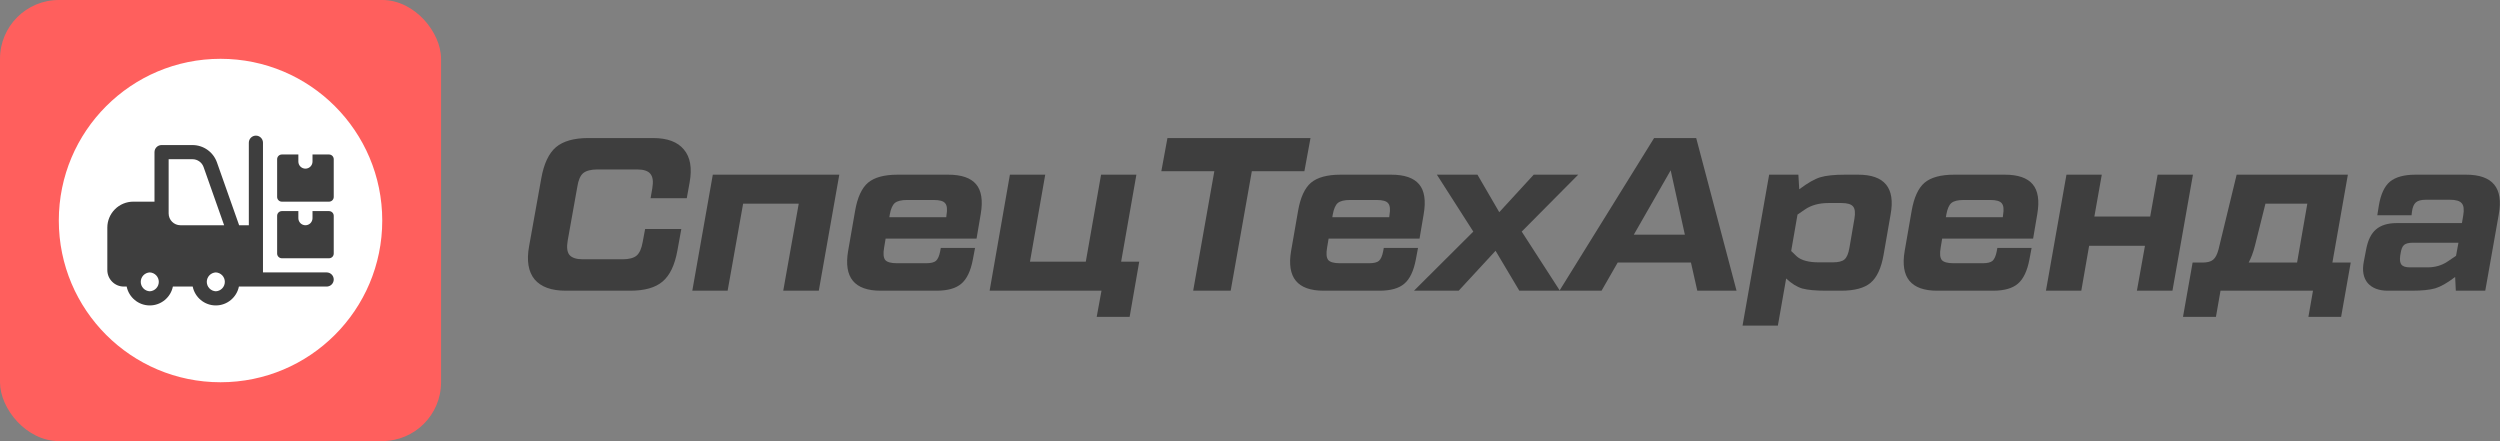 <?xml version="1.0" encoding="UTF-8"?> <svg xmlns="http://www.w3.org/2000/svg" width="1247" height="220" viewBox="0 0 1247 220" fill="none"><rect x="0" y="0" width="1247" height="220" fill="#808080" stroke="none"/> <rect width="220" height="220" rx="29.333" fill="#FF5F5D"></rect> <circle cx="110" cy="110" r="80.667" fill="white"></circle> <path d="M282.191 145C275.011 145 269.826 143.114 266.635 139.343C263.517 135.5 262.61 129.988 263.916 122.809L270.007 88.87C271.313 81.618 273.742 76.469 277.296 73.423C280.922 70.377 286.324 68.854 293.504 68.854H325.703C332.882 68.854 338.031 70.776 341.149 74.619C344.34 78.39 345.283 83.866 343.978 91.045L342.564 98.877H324.506L325.376 93.873C325.957 90.537 325.63 88.144 324.397 86.694C323.237 85.243 321.025 84.518 317.762 84.518H298.073C294.809 84.518 292.416 85.135 290.893 86.368C289.443 87.6 288.464 89.885 287.956 93.221L283.17 119.981C282.59 123.317 282.88 125.71 284.04 127.16C285.273 128.61 287.521 129.336 290.784 129.336H310.474C313.737 129.336 316.094 128.719 317.544 127.486C318.995 126.254 320.01 123.969 320.59 120.633L321.787 114.215H339.844L337.886 124.984C336.581 132.236 334.115 137.385 330.489 140.431C326.936 143.477 321.569 145 314.39 145H282.191Z" fill="#3E3E3E"></path> <path d="M345.323 145L355.548 87.129H418.641L408.415 145H390.684L398.408 101.597H370.669L362.945 145H345.323Z" fill="#3E3E3E"></path> <path d="M472.969 87.129C479.568 87.129 484.209 88.725 486.893 91.915C489.576 95.106 490.337 100.074 489.177 106.818L487.11 119.002H441.749L440.987 123.57C440.48 126.471 440.661 128.502 441.531 129.662C442.474 130.75 444.396 131.294 447.297 131.294H462.091C464.339 131.294 465.934 130.895 466.877 130.097C467.82 129.227 468.509 127.668 468.944 125.42L469.27 123.679H486.349L485.261 129.444C484.173 135.174 482.251 139.198 479.496 141.519C476.812 143.84 472.679 145 467.095 145H439.247C426.193 145 420.791 138.401 423.039 125.202L426.52 105.187C427.68 98.515 429.819 93.837 432.938 91.154C436.129 88.471 441.06 87.129 447.732 87.129H472.969ZM443.816 107.036L443.598 108.341H471.99L472.098 107.362C472.606 104.461 472.389 102.467 471.446 101.379C470.576 100.291 468.69 99.748 465.789 99.748H452.409C449.581 99.748 447.55 100.255 446.318 101.27C445.157 102.286 444.323 104.208 443.816 107.036Z" fill="#3E3E3E"></path> <path d="M493.623 145L503.74 87.129H521.362L513.748 130.532H541.595L549.21 87.129H566.832L559.218 130.532H568.246L563.46 158.054H547.034L549.427 145H493.623Z" fill="#3E3E3E"></path> <path d="M653.682 68.854L650.636 85.389H624.42L613.869 145H595.158L605.71 85.389H579.277L582.322 68.854H653.682Z" fill="#3E3E3E"></path> <path d="M693.928 87.129C700.527 87.129 705.169 88.725 707.852 91.915C710.535 95.106 711.297 100.074 710.136 106.818L708.07 119.002H662.708L661.947 123.57C661.439 126.471 661.62 128.502 662.491 129.662C663.433 130.75 665.355 131.294 668.256 131.294H683.05C685.298 131.294 686.894 130.895 687.836 130.097C688.779 129.227 689.468 127.668 689.903 125.42L690.23 123.679H707.308L706.22 129.444C705.132 135.174 703.211 139.198 700.455 141.519C697.772 143.84 693.638 145 688.054 145H660.206C647.153 145 641.75 138.401 643.998 125.202L647.479 105.187C648.639 98.515 650.779 93.837 653.897 91.154C657.088 88.471 662.019 87.129 668.691 87.129H693.928ZM664.775 107.036L664.558 108.341H692.949L693.058 107.362C693.566 104.461 693.348 102.467 692.405 101.379C691.535 100.291 689.649 99.748 686.749 99.748H673.369C670.54 99.748 668.51 100.255 667.277 101.27C666.117 102.286 665.283 104.208 664.775 107.036Z" fill="#3E3E3E"></path> <path d="M705.296 145L734.885 115.521L716.718 87.129H736.951L747.829 105.839L765.017 87.129H787.208L759.034 115.521L778.07 145H757.837L745.98 125.093L727.596 145H705.296Z" fill="#3E3E3E"></path> <path d="M846.606 145L843.451 130.967H806.901L798.852 145H777.857L825.068 68.854H846.062L866.186 145H846.606ZM814.951 117.044H840.406L833.335 84.953L814.951 117.044Z" fill="#3E3E3E"></path> <path d="M926.834 87.129C940.032 87.129 945.435 93.728 943.042 106.927L939.561 126.943C938.401 133.687 936.225 138.401 933.034 141.084C929.916 143.695 925.021 145 918.349 145H910.843C905.622 145 901.669 144.637 898.986 143.912C896.303 143.114 893.62 141.447 890.936 138.908L886.803 162.405H869.18L882.451 87.129H897.028L897.463 94.417C901.597 91.299 905.078 89.305 907.906 88.434C910.734 87.564 914.868 87.129 920.307 87.129H926.834ZM924.984 109.103C925.492 106.202 925.275 104.171 924.332 103.011C923.389 101.851 921.467 101.27 918.566 101.27H912.04C907.398 101.27 903.519 102.322 900.4 104.425L896.593 107.036L893.438 125.202L896.267 127.922C898.515 129.88 902.177 130.859 907.253 130.859H914.106C916.935 130.859 918.893 130.387 919.981 129.444C921.141 128.502 921.975 126.58 922.482 123.679L924.984 109.103Z" fill="#3E3E3E"></path> <path d="M999.978 87.129C1006.58 87.129 1011.22 88.725 1013.9 91.915C1016.59 95.106 1017.35 100.074 1016.19 106.818L1014.12 119.002H968.758L967.997 123.57C967.489 126.471 967.67 128.502 968.541 129.662C969.483 130.75 971.405 131.294 974.306 131.294H989.1C991.348 131.294 992.944 130.895 993.886 130.097C994.829 129.227 995.518 127.668 995.953 125.42L996.28 123.679H1013.36L1012.27 129.444C1011.18 135.174 1009.26 139.198 1006.5 141.519C1003.82 143.84 999.688 145 994.104 145H966.256C953.203 145 947.8 138.401 950.048 125.202L953.529 105.187C954.689 98.515 956.829 93.837 959.947 91.154C963.138 88.471 968.069 87.129 974.741 87.129H999.978ZM970.825 107.036L970.607 108.341H998.999L999.108 107.362C999.615 104.461 999.398 102.467 998.455 101.379C997.585 100.291 995.699 99.748 992.799 99.748H979.419C976.59 99.748 974.56 100.255 973.327 101.27C972.167 102.286 971.333 104.208 970.825 107.036Z" fill="#3E3E3E"></path> <path d="M1076.22 87.129H1093.84L1083.62 145H1065.89L1069.91 122.591H1042.06L1038.15 145H1020.52L1030.75 87.129H1048.37L1044.67 108.015H1072.52L1076.22 87.129Z" fill="#3E3E3E"></path> <path d="M1163.4 130.967H1172.54L1167.75 158.054H1151.43L1153.72 145H1107.59L1105.31 158.054H1088.88L1093.67 130.967H1098.57C1101.03 130.967 1102.81 130.496 1103.9 129.553C1105.06 128.61 1105.96 126.87 1106.62 124.332L1115.64 87.129H1171.12L1163.4 130.967ZM1124.78 122.483C1123.91 125.891 1122.86 128.719 1121.63 130.967H1145.78L1150.89 101.597H1130L1124.78 122.483Z" fill="#3E3E3E"></path> <path d="M1230.07 87.129C1243.34 87.129 1248.78 93.728 1246.39 106.927L1239.65 145H1224.96L1224.63 138.147C1220.72 141.12 1217.42 143.006 1214.74 143.803C1212.05 144.601 1208.1 145 1202.88 145H1191.02C1186.6 145 1183.26 143.731 1181.01 141.193C1178.84 138.582 1178.19 135.029 1179.06 130.532L1180.25 124.332C1181.12 119.763 1182.75 116.463 1185.15 114.433C1187.61 112.33 1191.06 111.278 1195.48 111.278H1228.01L1228.66 107.471C1229.17 104.498 1228.91 102.467 1227.9 101.379C1226.95 100.219 1225.03 99.639 1222.13 99.639H1209.95C1207.7 99.639 1206.07 100.074 1205.05 100.944C1204.04 101.814 1203.39 103.337 1203.1 105.513L1202.88 107.362H1185.8L1186.56 102.576C1187.5 96.919 1189.35 92.931 1192.11 90.61C1194.94 88.289 1199.18 87.129 1204.84 87.129H1230.07ZM1210.82 133.361C1214.59 133.361 1217.89 132.418 1220.72 130.532L1225.07 127.595L1226.27 121.068H1203.53C1201.5 121.068 1200.05 121.431 1199.18 122.156C1198.31 122.881 1197.73 124.259 1197.44 126.29L1197.22 127.595C1196.93 129.698 1197.15 131.185 1197.87 132.055C1198.6 132.925 1200.01 133.361 1202.12 133.361H1210.82Z" fill="#3E3E3E"></path> <g clip-path="url(#clip0_1132_145)"> <path d="M162.937 135.88H131.175V71.179C131.175 70.243 130.803 69.345 130.141 68.684C129.479 68.022 128.582 67.65 127.646 67.65C126.71 67.65 125.812 68.022 125.15 68.684C124.488 69.345 124.117 70.243 124.117 71.179V112.353H119.279L108.207 80.99C107.315 78.467 105.662 76.282 103.477 74.736C101.292 73.189 98.682 72.358 96.005 72.356H80.59C79.654 72.356 78.757 72.727 78.095 73.389C77.433 74.051 77.061 74.949 77.061 75.885V100.589H66.474C63.042 100.591 59.752 101.955 57.326 104.382C54.9 106.808 53.536 110.098 53.533 113.529V134.704C53.533 139.245 57.227 142.939 61.768 142.939H63.184C64.276 148.303 69.029 152.35 74.708 152.35C80.388 152.35 85.14 148.303 86.232 142.939H96.118C97.21 148.303 101.963 152.35 107.642 152.35C113.322 152.35 118.075 148.303 119.166 142.939H162.933C163.869 142.939 164.767 142.568 165.429 141.907C166.091 141.245 166.464 140.348 166.464 139.412C166.465 138.476 166.094 137.578 165.432 136.916C164.771 136.254 163.873 135.881 162.937 135.88ZM84.119 79.414H96.005C98.495 79.414 100.725 80.99 101.553 83.338L111.793 112.353H90.001C86.759 112.353 84.119 109.713 84.119 106.471V104.118V79.414ZM74.708 145.292C73.497 145.237 72.353 144.718 71.514 143.841C70.676 142.965 70.208 141.799 70.208 140.586C70.208 139.373 70.676 138.207 71.514 137.331C72.353 136.454 73.497 135.935 74.708 135.88C75.92 135.935 77.064 136.454 77.902 137.331C78.74 138.207 79.208 139.373 79.208 140.586C79.208 141.799 78.74 142.965 77.902 143.841C77.064 144.718 75.92 145.237 74.708 145.292ZM107.647 145.292C106.436 145.237 105.292 144.718 104.453 143.841C103.615 142.965 103.147 141.799 103.147 140.586C103.147 139.373 103.615 138.207 104.453 137.331C105.292 136.454 106.436 135.935 107.647 135.88C108.859 135.935 110.003 136.454 110.841 137.331C111.679 138.207 112.147 139.373 112.147 140.586C112.147 141.799 111.679 142.965 110.841 143.841C110.003 144.718 108.859 145.237 107.647 145.292Z" fill="#3E3E3E"></path> <path d="M155.879 105.294V108.824C155.879 109.76 155.507 110.657 154.846 111.319C154.184 111.981 153.286 112.353 152.35 112.353C151.414 112.353 150.516 111.981 149.855 111.319C149.193 110.657 148.821 109.76 148.821 108.824V105.294H140.586C139.962 105.294 139.364 105.542 138.923 105.983C138.481 106.425 138.233 107.023 138.233 107.647V126.469C138.233 127.093 138.481 127.692 138.923 128.133C139.364 128.574 139.962 128.822 140.586 128.822H164.114C164.738 128.822 165.336 128.574 165.778 128.133C166.219 127.692 166.467 127.093 166.467 126.469V107.647C166.467 107.023 166.219 106.425 165.778 105.983C165.336 105.542 164.738 105.294 164.114 105.294H155.879ZM155.879 77.061V80.59C155.879 81.526 155.507 82.424 154.846 83.086C154.184 83.748 153.286 84.119 152.35 84.119C151.414 84.119 150.516 83.748 149.855 83.086C149.193 82.424 148.821 81.526 148.821 80.59V77.061H140.586C139.962 77.061 139.364 77.309 138.923 77.75C138.481 78.191 138.233 78.79 138.233 79.414V98.236C138.233 98.86 138.481 99.459 138.923 99.9C139.364 100.341 139.962 100.589 140.586 100.589H164.114C164.738 100.589 165.336 100.341 165.778 99.9C166.219 99.459 166.467 98.86 166.467 98.236V79.414C166.467 78.79 166.219 78.191 165.778 77.75C165.336 77.309 164.738 77.061 164.114 77.061H155.879Z" fill="#3E3E3E"></path> </g> <defs> <clipPath id="clip0_1132_145"> <rect width="112.933" height="112.933" fill="white" transform="translate(53.533 53.533)"></rect> </clipPath> </defs> </svg> 